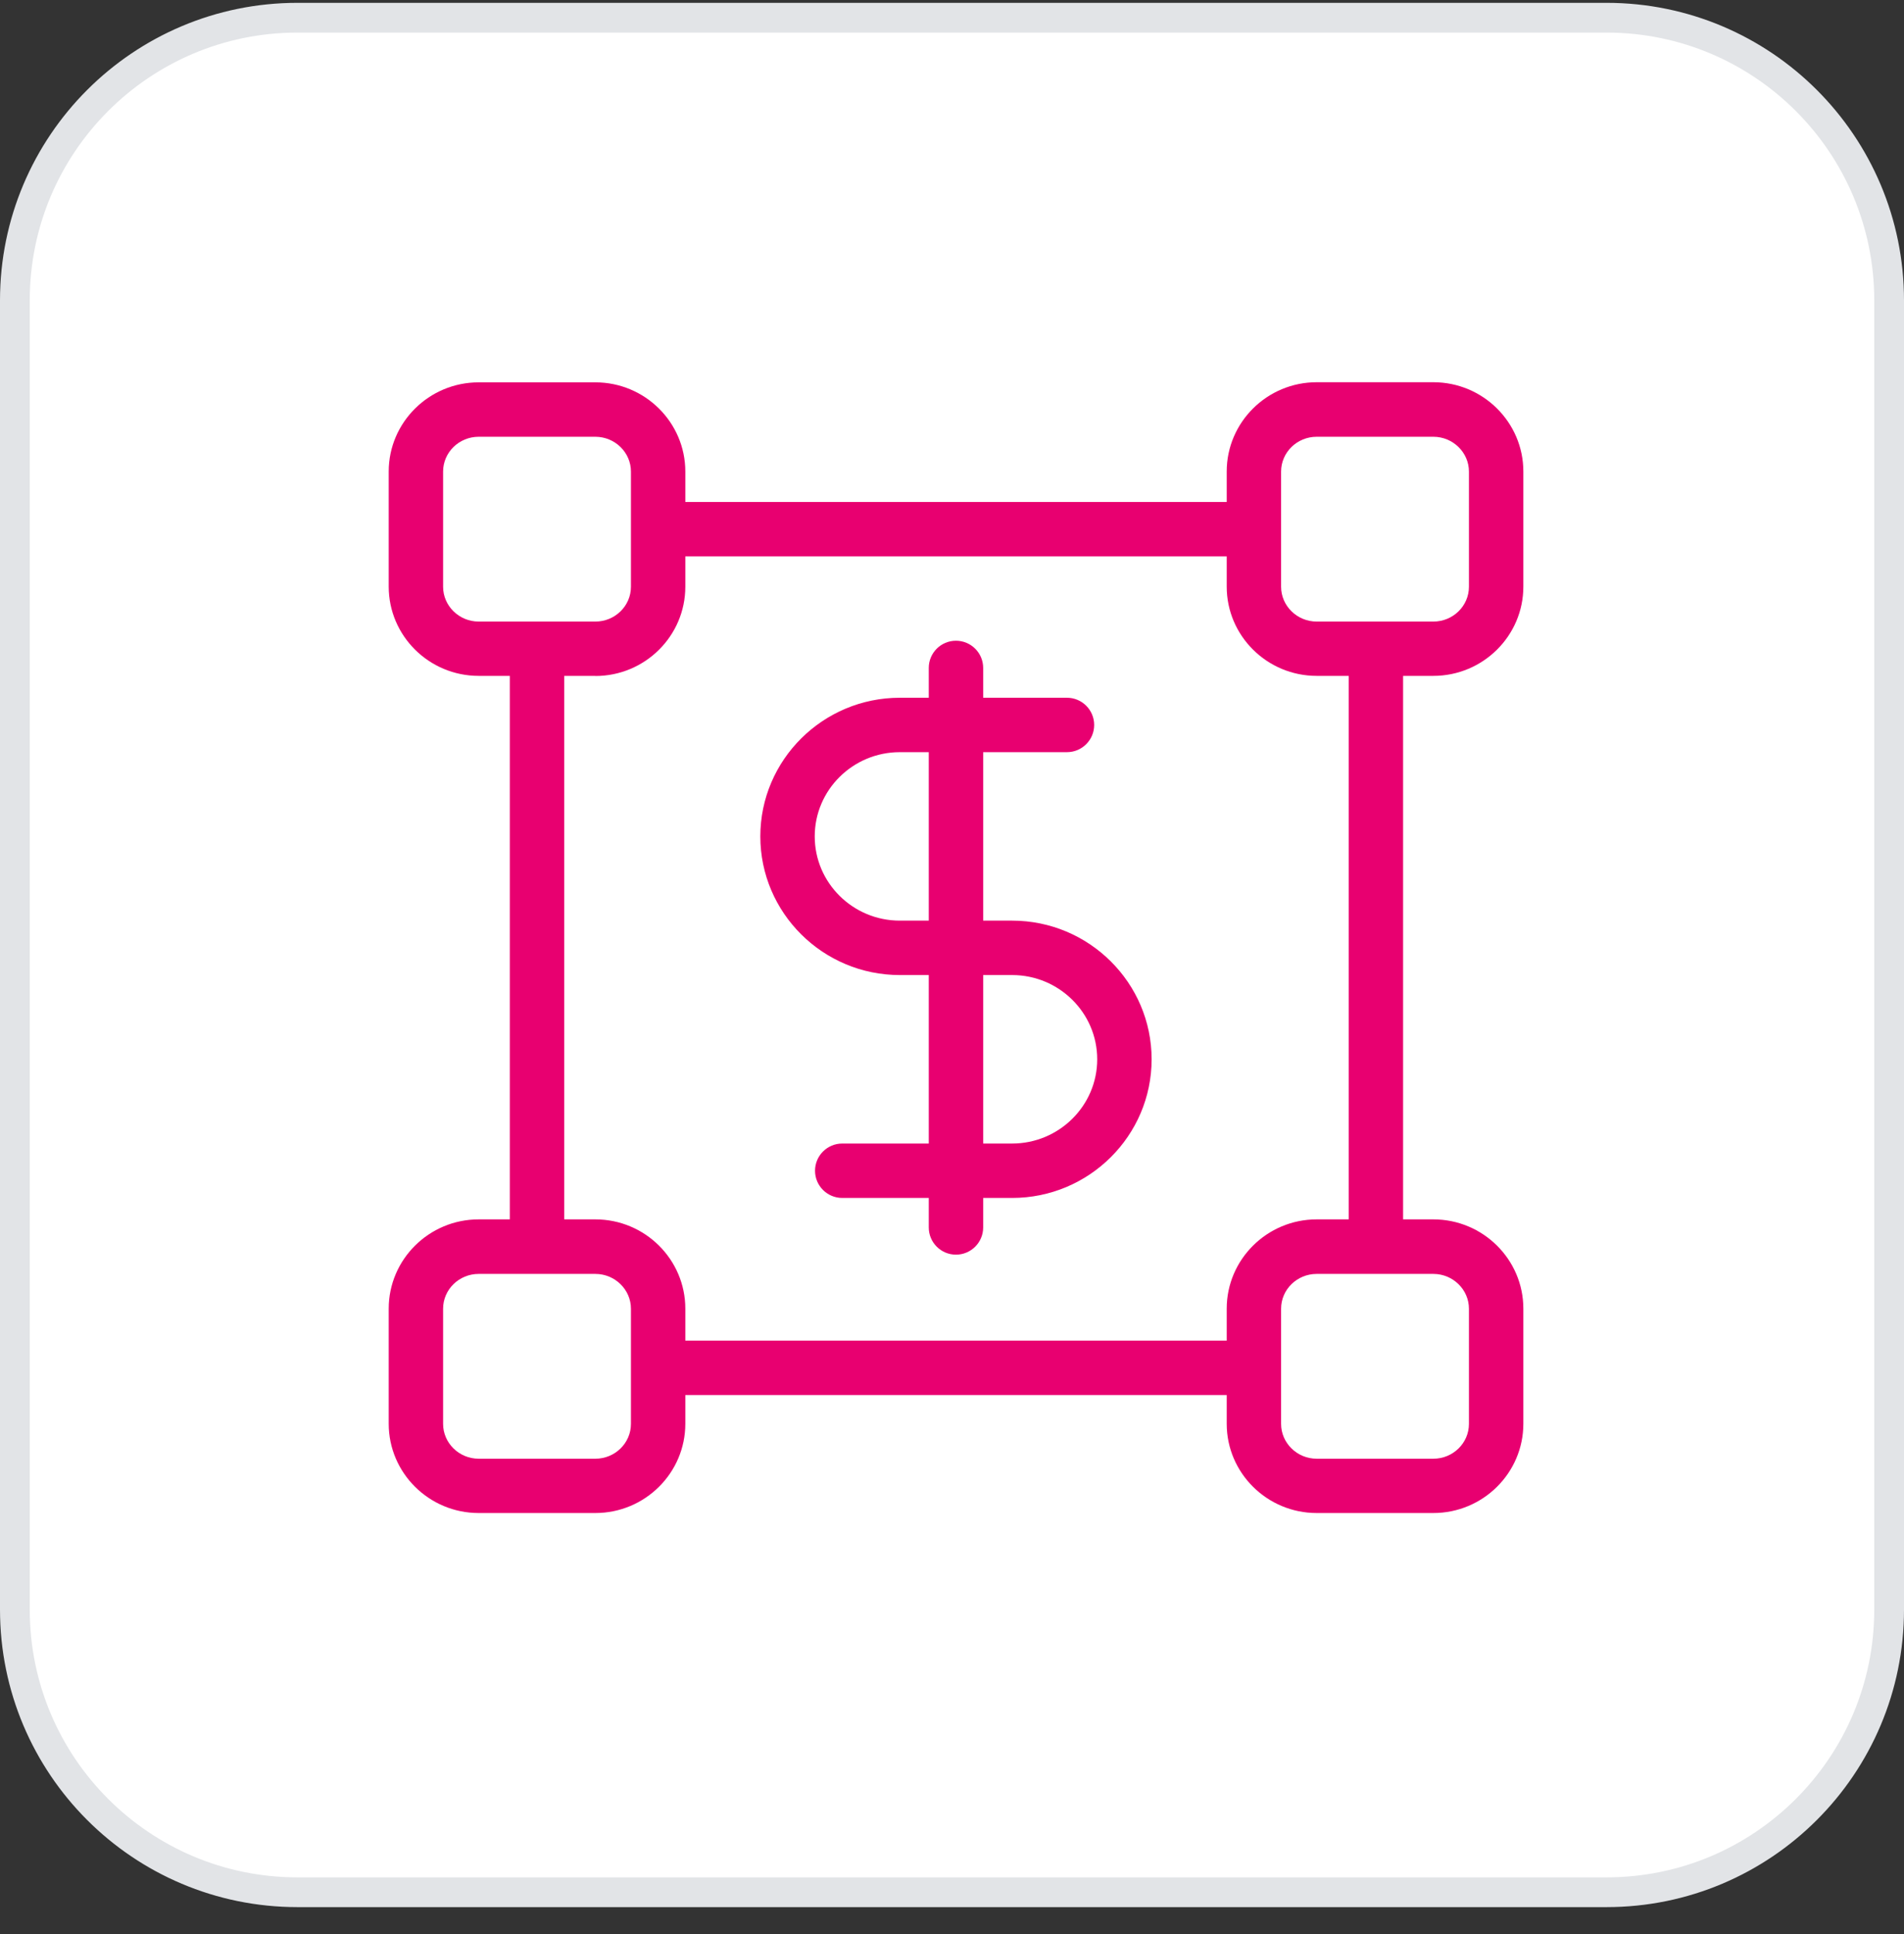 <svg width="64" height="65" viewBox="0 0 64 65" fill="none" xmlns="http://www.w3.org/2000/svg">
<rect x="0" y="0" width="64" height="65" fill="#333333" stroke="none"/>
<path d="M10 0.595H54C59.247 0.595 63.5 4.848 63.5 10.095V54.095C63.5 59.342 59.247 63.595 54 63.595H10C4.753 63.595 0.5 59.342 0.5 54.095V10.095C0.5 4.848 4.753 0.595 10 0.595Z" fill="white"/>
<path d="M10 0.595H54C59.247 0.595 63.5 4.848 63.5 10.095V54.095C63.5 59.342 59.247 63.595 54 63.595H10C4.753 63.595 0.5 59.342 0.5 54.095V10.095C0.5 4.848 4.753 0.595 10 0.595Z" stroke="#E2E4E7"/>
<g clip-path="url(#clip0_29_2908)">
<path d="M42.148 16.87H22.122V18.699H42.148V16.87Z" fill="#E80070"/>
<path d="M42.148 45.056H22.122V46.885H42.148V45.056Z" fill="#E80070"/>
<path d="M18.965 21.8H17.137V41.899H18.965V21.8Z" fill="#E80070"/>
<path d="M47.163 21.8H45.334V41.899H47.163V21.8Z" fill="#E80070"/>
<path d="M48.18 50.85H44.258C42.591 50.85 41.234 49.504 41.234 47.851V43.981C41.234 42.328 42.591 40.981 44.258 40.981H48.18C49.847 40.981 51.205 42.328 51.205 43.981V47.851C51.205 49.504 49.847 50.85 48.18 50.85ZM44.258 42.814C43.6 42.814 43.062 43.337 43.062 43.984V47.854C43.062 48.498 43.6 49.025 44.258 49.025H48.18C48.838 49.025 49.376 48.502 49.376 47.854V43.984C49.376 43.341 48.838 42.814 48.18 42.814H44.258Z" fill="#E80070"/>
<path d="M20.012 50.85H16.09C14.422 50.85 13.066 49.504 13.066 47.851V43.981C13.066 42.328 14.422 40.981 16.09 40.981H20.012C21.679 40.981 23.036 42.328 23.036 43.981V47.851C23.036 49.504 21.679 50.85 20.012 50.85ZM16.09 42.814C15.432 42.814 14.894 43.337 14.894 43.984V47.854C14.894 48.498 15.432 49.025 16.09 49.025H20.012C20.67 49.025 21.208 48.502 21.208 47.854V43.984C21.208 43.341 20.67 42.814 20.012 42.814H16.09Z" fill="#E80070"/>
<path d="M48.18 22.715H44.258C42.591 22.715 41.234 21.369 41.234 19.716V15.846C41.234 14.193 42.591 12.846 44.258 12.846H48.18C49.847 12.846 51.205 14.193 51.205 15.846V19.716C51.205 21.369 49.847 22.715 48.18 22.715ZM44.258 14.679C43.6 14.679 43.062 15.202 43.062 15.849V19.719C43.062 20.363 43.6 20.89 44.258 20.89H48.18C48.838 20.89 49.376 20.367 49.376 19.719V15.849C49.376 15.206 48.838 14.679 48.18 14.679H44.258Z" fill="#E80070"/>
<path d="M20.012 22.715H16.09C14.422 22.715 13.066 21.369 13.066 19.716V15.846C13.066 14.196 14.422 12.85 16.09 12.85H20.012C21.679 12.85 23.036 14.196 23.036 15.849V19.719C23.036 21.373 21.679 22.719 20.012 22.719V22.715ZM16.09 14.679C15.432 14.679 14.894 15.202 14.894 15.849V19.719C14.894 20.363 15.432 20.89 16.09 20.89H20.012C20.67 20.89 21.208 20.367 21.208 19.719V15.849C21.208 15.206 20.67 14.679 20.012 14.679H16.09Z" fill="#E80070"/>
<path d="M34.021 40.261H28.311C27.806 40.261 27.396 39.851 27.396 39.347C27.396 38.842 27.806 38.432 28.311 38.432H34.021C35.597 38.432 36.881 37.163 36.881 35.601C36.881 34.039 35.597 32.77 34.021 32.77H30.246C27.66 32.77 25.557 30.678 25.557 28.11C25.557 25.542 27.66 23.45 30.246 23.45H35.864C36.369 23.45 36.779 23.86 36.779 24.365C36.779 24.869 36.369 25.279 35.864 25.279H30.246C28.669 25.279 27.386 26.548 27.386 28.11C27.386 29.672 28.669 30.941 30.246 30.941H34.021C36.607 30.941 38.71 33.033 38.71 35.601C38.71 38.169 36.607 40.261 34.021 40.261Z" fill="#E80070"/>
<path d="M32.133 42.167C31.628 42.167 31.219 41.757 31.219 41.252V22.448C31.219 21.943 31.628 21.534 32.133 21.534C32.638 21.534 33.048 21.943 33.048 22.448V41.252C33.048 41.757 32.638 42.167 32.133 42.167Z" fill="#E80070"/>
</g>
<defs>
<clipPath id="clip0_29_2908">
<rect width="38.139" height="38" fill="white" transform="translate(13.066 12.85)"/>
</clipPath>
</defs>
</svg>
